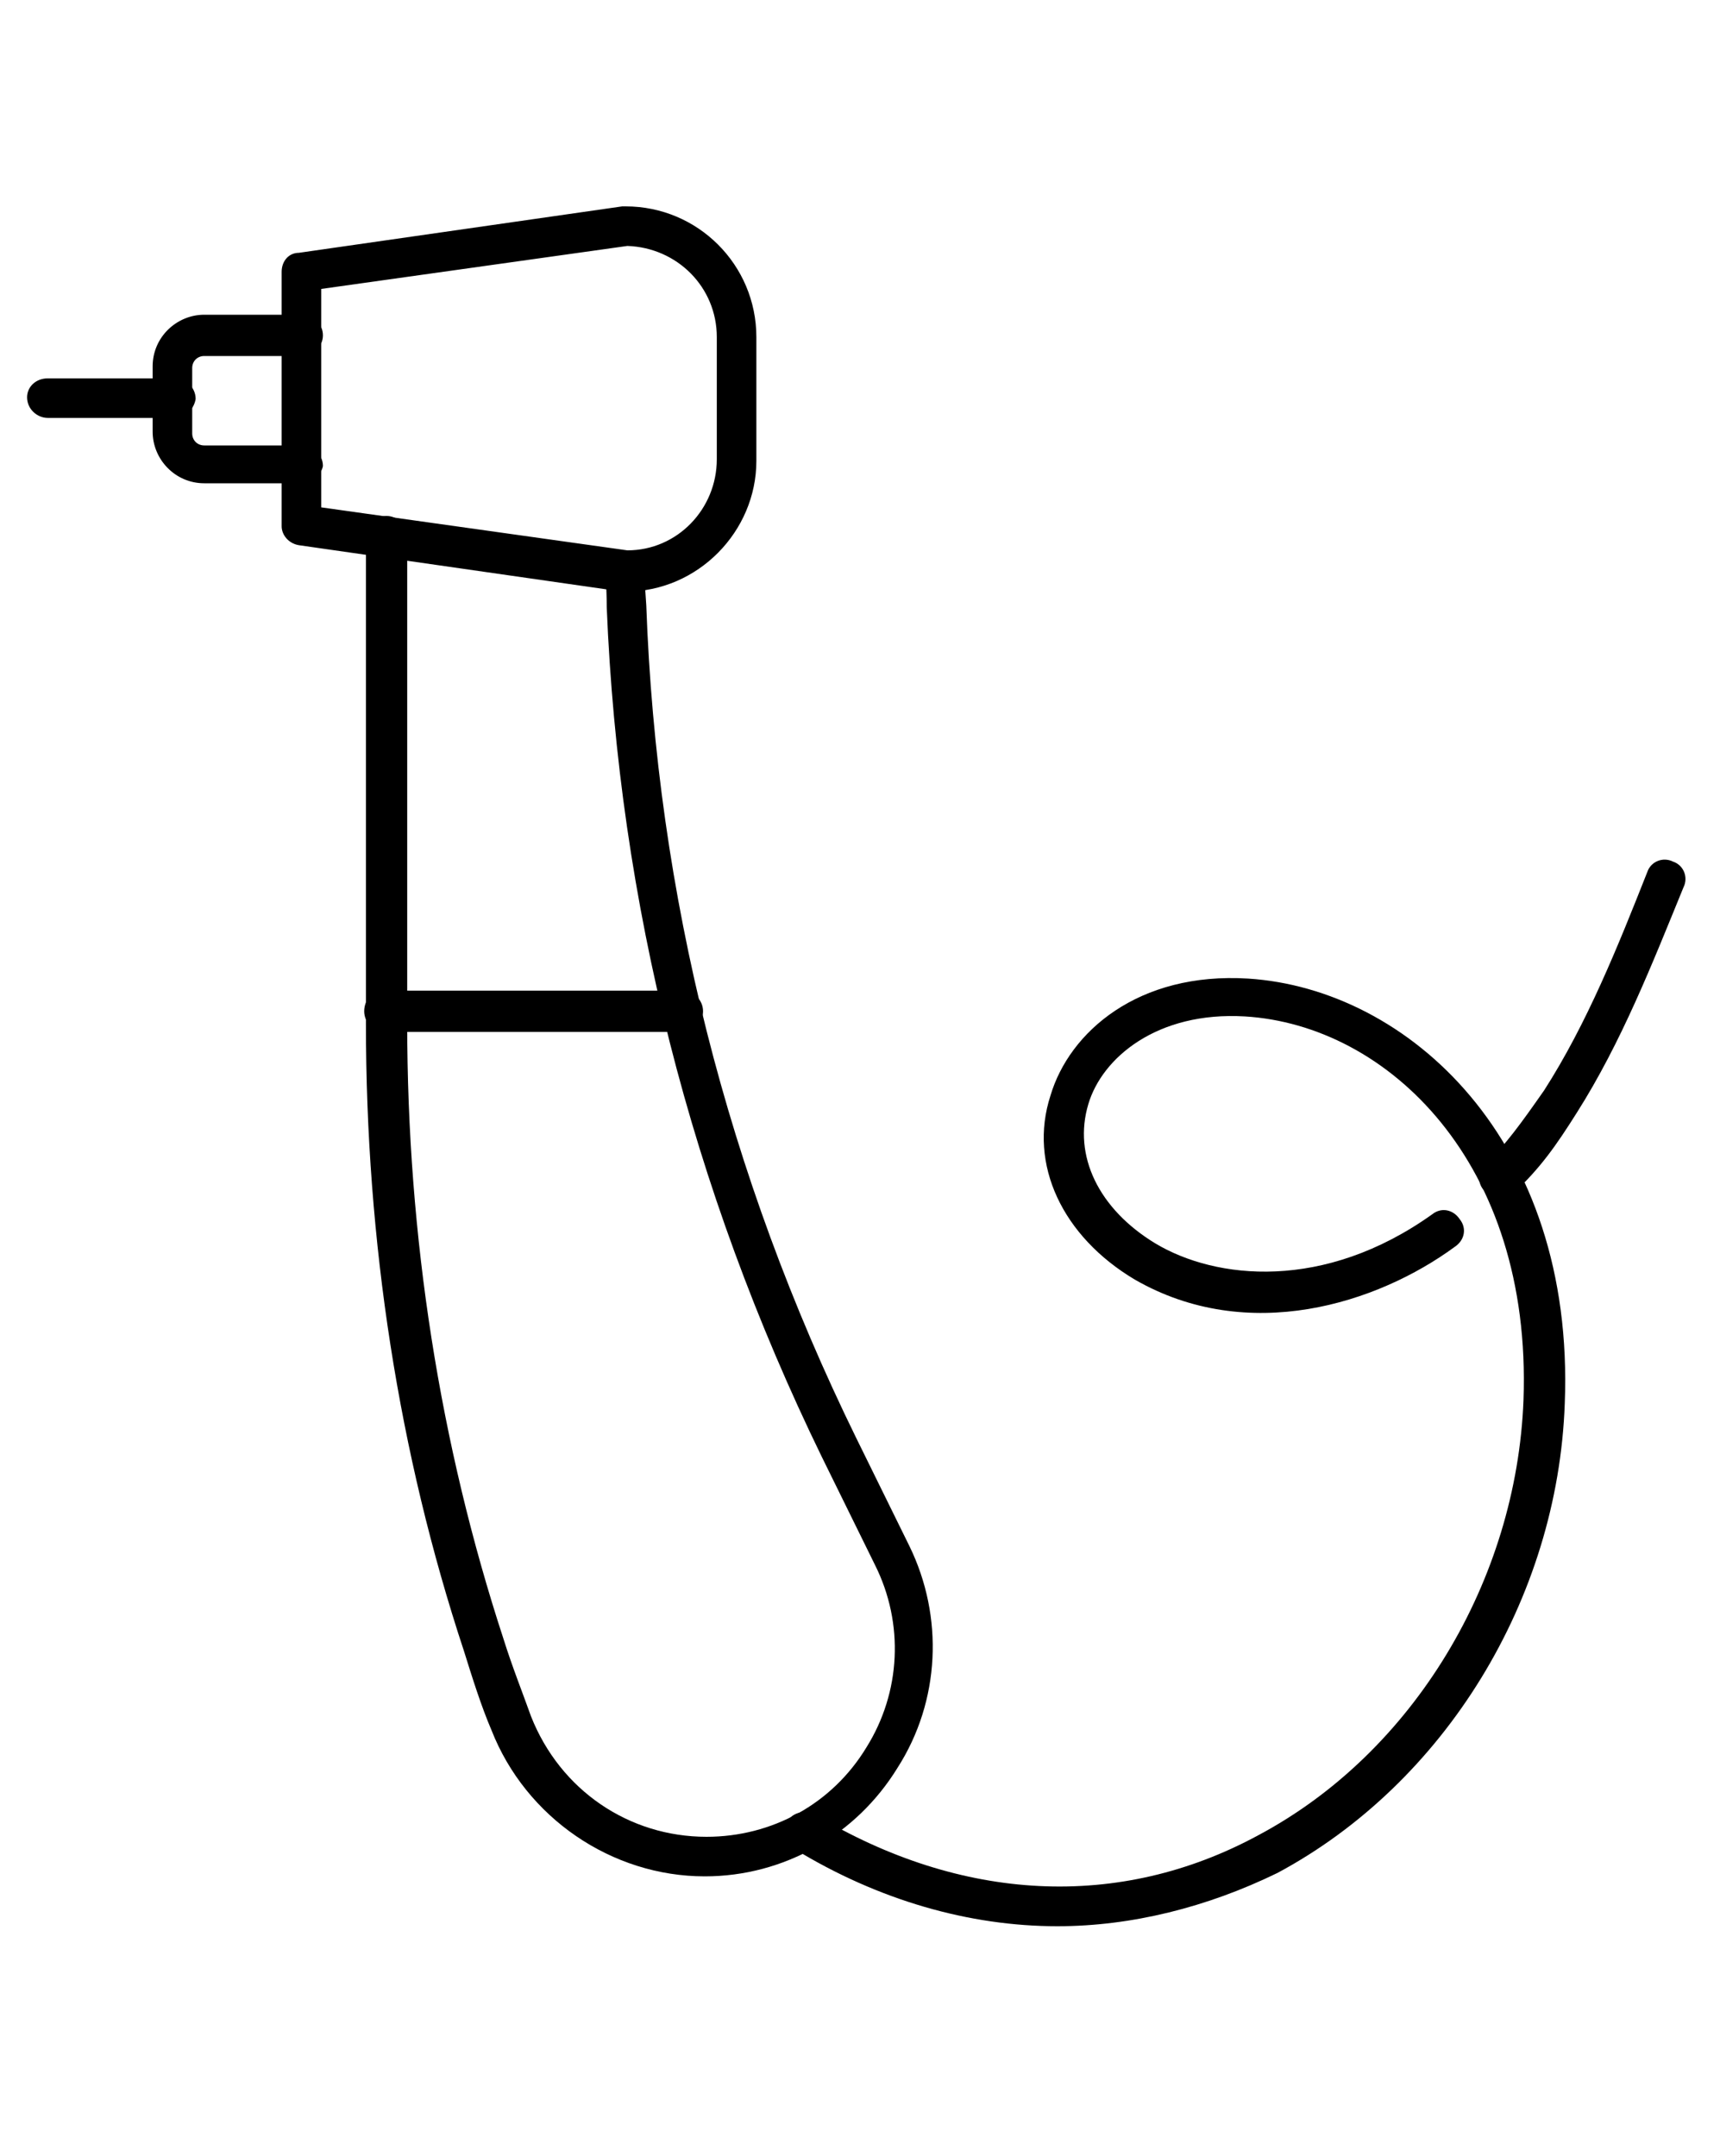 <svg width="71" height="89" viewBox="0 0 71 89" fill="none" xmlns="http://www.w3.org/2000/svg">
<path d="M25.826 24.424C25.755 24.424 25.755 24.424 25.684 24.424L12.336 22.507C11.91 22.436 11.626 22.081 11.626 21.726V11.218C11.626 10.792 11.91 10.437 12.336 10.437L25.684 8.52C25.755 8.52 25.755 8.52 25.826 8.52C28.808 8.52 31.222 10.934 31.222 13.916V19.028C31.222 21.939 28.808 24.424 25.826 24.424ZM13.259 20.945L25.897 22.72C27.956 22.72 29.589 21.016 29.589 18.957V13.916C29.589 11.857 27.956 10.224 25.897 10.153L13.259 11.928V20.945Z" fill="black"/>
<path d="M7.224 17.253H1.97C1.544 17.253 1.118 16.898 1.118 16.401C1.118 15.975 1.473 15.62 1.97 15.62H7.224C7.65 15.62 8.076 15.975 8.076 16.472C8.005 16.898 7.65 17.253 7.224 17.253Z" fill="black"/>
<path d="M29.092 77.461C25.258 77.461 21.708 75.047 20.288 71.426C19.862 70.432 19.507 69.296 19.152 68.16C16.454 59.995 15.105 51.262 15.105 42.245V22.152C15.105 21.726 15.46 21.3 15.957 21.3C16.383 21.3 16.809 21.655 16.809 22.152V42.245C16.809 51.049 18.158 59.64 20.785 67.663C21.14 68.799 21.566 69.864 21.921 70.858C23.128 73.911 25.968 75.828 29.163 75.828C31.861 75.828 34.346 74.479 35.766 72.136C37.186 69.864 37.328 67.024 36.121 64.61L33.92 60.137C28.524 49.061 25.542 37.275 25.045 25.063C25.045 24.14 24.974 23.643 24.974 23.643C24.974 23.217 25.329 22.791 25.755 22.791C26.181 22.791 26.607 23.146 26.607 23.572C26.607 23.572 26.607 24.069 26.678 24.992C27.104 36.92 30.015 48.493 35.34 59.356L37.541 63.829C38.961 66.74 38.819 70.219 37.044 72.988C35.34 75.757 32.358 77.461 29.092 77.461Z" fill="black"/>
<path d="M28.169 42.6H15.886C15.46 42.6 15.034 42.245 15.034 41.748C15.034 41.251 15.389 40.896 15.886 40.896H28.169C28.595 40.896 29.021 41.251 29.021 41.748C29.021 42.245 28.595 42.6 28.169 42.6Z" fill="black"/>
<path d="M12.478 19.951H8.431C7.224 19.951 6.301 18.957 6.301 17.821V15.123C6.301 13.916 7.295 12.993 8.431 12.993H12.478C12.904 12.993 13.33 13.348 13.33 13.845C13.33 14.271 12.975 14.697 12.478 14.697H8.431C8.147 14.697 7.934 14.91 7.934 15.194V17.892C7.934 18.176 8.147 18.389 8.431 18.389H12.478C12.904 18.389 13.33 18.744 13.33 19.241C13.259 19.596 12.904 19.951 12.478 19.951Z" fill="black"/>
<path d="M61.894 49.416C61.681 49.416 61.468 49.345 61.326 49.203C60.971 48.919 60.971 48.351 61.326 48.067C62.178 47.215 62.746 46.434 63.74 45.014C65.515 42.245 66.793 39.05 68 35.997C68.142 35.571 68.639 35.358 69.065 35.571C69.491 35.713 69.704 36.21 69.491 36.636C68.213 39.76 66.935 43.026 65.089 45.937C64.237 47.286 63.598 48.209 62.462 49.274C62.32 49.345 62.107 49.416 61.894 49.416Z" fill="black"/>
<path d="M43.647 79.52C40.026 79.52 36.263 78.455 32.784 76.325C32.429 76.112 32.287 75.615 32.5 75.189C32.713 74.834 33.21 74.692 33.636 74.905C39.671 78.526 46.203 78.881 51.954 75.757C58.344 72.349 62.604 65.249 62.888 57.794C63.243 47.996 57.279 42.316 51.386 41.961C47.765 41.748 45.493 43.665 44.925 45.582C44.286 47.712 45.351 49.913 47.694 51.333C50.179 52.824 54.652 53.321 59.125 50.126C59.48 49.842 59.977 49.913 60.261 50.339C60.545 50.694 60.474 51.191 60.048 51.475C56.853 53.818 51.528 55.522 46.842 52.824C43.86 51.049 42.44 48.067 43.363 45.227C44.144 42.6 46.984 40.115 51.528 40.399C58.131 40.825 65.018 47.073 64.592 57.936C64.308 66.03 59.622 73.627 52.735 77.319C49.824 78.739 46.7 79.52 43.647 79.52Z" fill="black"/>
</svg>
